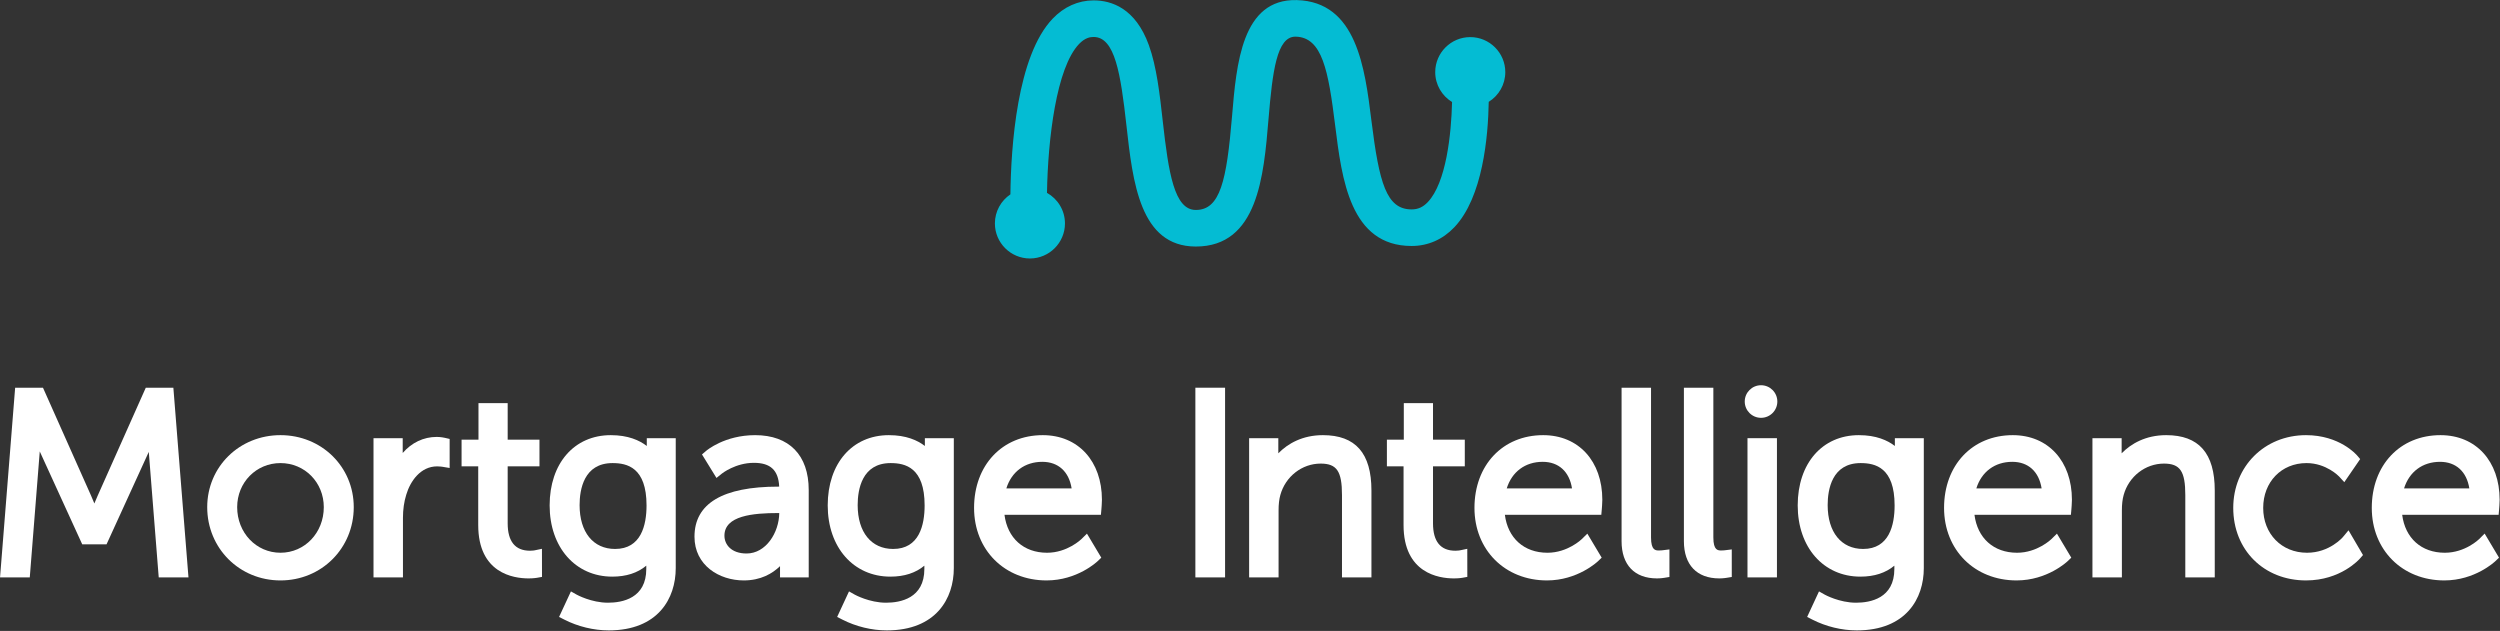 <?xml version="1.0" encoding="UTF-8" standalone="no"?>
<!DOCTYPE svg PUBLIC "-//W3C//DTD SVG 1.1//EN" "http://www.w3.org/Graphics/SVG/1.1/DTD/svg11.dtd">
<svg width="100%" height="100%" viewBox="0 0 2528 638" version="1.1" xmlns="http://www.w3.org/2000/svg" xmlns:xlink="http://www.w3.org/1999/xlink" xml:space="preserve" xmlns:serif="http://www.serif.com/" style="fill-rule:evenodd;clip-rule:evenodd;stroke-linejoin:round;stroke-miterlimit:2;">
    <rect x="0" y="0" width="2528" height="638" fill="#333333" stroke="none"/>
    <g transform="matrix(4.167,0,0,4.167,-487.8,-843.705)">
        <path d="M162.799,342.589L155.581,342.589L153.167,312.135L142.915,334.567L137.018,334.567L126.712,312.02L124.289,342.589L117.072,342.589L120.739,296.558L127.492,296.558L139.154,322.734C139.424,323.339 139.7,324.003 139.961,324.652C140.228,324.004 140.508,323.34 140.777,322.735L152.44,296.558L159.132,296.558L162.799,342.589Z" style="fill:white;fill-rule:nonzero;"/>
    </g>
    <g transform="matrix(4.167,0,0,4.167,-487.8,-843.705)">
        <path d="M185.127,314.849C179.233,314.849 174.616,319.547 174.616,325.544C174.616,331.748 179.233,336.606 185.127,336.606C191.021,336.606 195.638,331.748 195.638,325.544C195.638,319.547 191.021,314.849 185.127,314.849ZM185.127,343.325C175.157,343.325 167.347,335.514 167.347,325.544C167.347,315.746 175.157,308.07 185.127,308.07C195.097,308.07 202.907,315.746 202.907,325.544C202.907,335.514 195.097,343.325 185.127,343.325Z" style="fill:white;fill-rule:nonzero;"/>
    </g>
    <g transform="matrix(4.167,0,0,4.167,-487.8,-843.705)">
        <path d="M214.848,342.589L207.701,342.589L207.701,308.805L214.787,308.805L214.787,312.393C216.933,309.914 219.821,308.499 223.031,308.499C224.031,308.499 224.924,308.699 225.022,308.722L226.177,308.99L226.177,316.039L224.439,315.748C224.435,315.747 223.808,315.645 223.154,315.645C219.128,315.645 216.634,319.207 215.643,322.54C215.12,324.211 214.848,326.132 214.848,328.116L214.848,342.589Z" style="fill:white;fill-rule:nonzero;"/>
    </g>
    <g transform="matrix(4.167,0,0,4.167,-487.8,-843.705)">
        <path d="M245.32,342.834C241.65,342.834 233.113,341.573 233.113,329.892L233.113,315.645L229.071,315.645L229.071,309.172L233.174,309.172L233.174,300.293L240.26,300.293L240.26,309.172L247.976,309.172L247.976,315.645L240.26,315.645L240.26,329.462C240.26,333.878 242.086,336.117 245.688,336.117C246.348,336.117 246.777,336.029 246.781,336.028L248.578,335.651L248.588,342.466L247.363,342.688C247.28,342.704 246.522,342.834 245.32,342.834Z" style="fill:white;fill-rule:nonzero;"/>
    </g>
    <g transform="matrix(4.167,0,0,4.167,-487.8,-843.705)">
        <path d="M265.711,314.849C258.751,314.849 257.712,321.243 257.712,325.054C257.712,331.614 261.012,335.688 266.325,335.688C272.633,335.688 273.957,329.938 273.957,325.115C273.957,315.914 269.251,314.849 265.711,314.849ZM264.793,355.449C261.143,355.449 257.314,354.521 254.012,352.836L252.732,352.184L255.609,345.987L257.015,346.78C257.047,346.798 260.549,348.731 264.609,348.731C268.078,348.731 273.896,347.667 273.896,340.547L273.896,339.742C271.777,341.511 269.019,342.405 265.65,342.405C256.696,342.405 250.442,335.294 250.442,325.115C250.442,314.92 256.407,308.071 265.284,308.071C269.48,308.071 272.247,309.325 274.018,310.696L274.018,308.805L281.042,308.805L281.042,340.363C281.042,347.656 276.774,355.449 264.793,355.449Z" style="fill:white;fill-rule:nonzero;"/>
    </g>
    <g transform="matrix(4.167,0,0,4.167,-487.8,-843.705)">
        <path d="M305.881,326.974C299.819,326.974 292.86,327.598 292.86,332.463C292.86,334.617 294.52,336.79 298.228,336.79C302.929,336.79 306.102,331.742 306.165,326.974L305.881,326.974ZM297.553,343.324C291.609,343.324 285.591,339.677 285.591,332.708C285.591,324.649 292.439,320.562 305.943,320.562L306.15,320.562C305.957,316.576 304.038,314.788 300.003,314.788C295.545,314.788 292.277,317.371 292.245,317.396L290.926,318.455L287.414,312.751L288.374,311.922C288.556,311.765 292.919,308.071 300.309,308.071C308.573,308.071 313.312,312.921 313.312,321.379L313.312,342.589L306.35,342.589L306.35,339.863C304.516,341.646 301.69,343.324 297.553,343.324Z" style="fill:white;fill-rule:nonzero;"/>
    </g>
    <g transform="matrix(4.167,0,0,4.167,-487.8,-843.705)">
        <path d="M333.192,314.849C326.231,314.849 325.192,321.243 325.192,325.054C325.192,331.614 328.493,335.688 333.805,335.688C340.114,335.688 341.438,329.938 341.438,325.115C341.438,315.914 336.732,314.849 333.192,314.849ZM332.274,355.449C328.624,355.449 324.794,354.521 321.492,352.836L320.212,352.184L323.089,345.987L324.495,346.78C324.528,346.798 328.029,348.731 332.09,348.731C335.559,348.731 341.377,347.667 341.377,340.547L341.377,339.742C339.258,341.511 336.499,342.405 333.131,342.405C324.177,342.405 317.923,335.294 317.923,325.115C317.923,314.92 323.887,308.071 332.764,308.071C336.961,308.071 339.728,309.326 341.499,310.696L341.499,308.805L348.523,308.805L348.523,340.363C348.523,347.656 344.254,355.449 332.274,355.449Z" style="fill:white;fill-rule:nonzero;"/>
    </g>
    <g transform="matrix(4.167,0,0,4.167,-487.8,-843.705)">
        <path d="M361.273,320.992L377.112,320.992C376.466,316.922 373.884,314.543 369.994,314.543C365.744,314.543 362.526,316.971 361.273,320.992ZM371.035,343.324C360.839,343.324 353.439,335.923 353.439,325.728C353.439,315.332 360.297,308.071 370.116,308.071C378.7,308.071 384.467,314.379 384.467,323.768C384.467,324.558 384.345,325.98 384.339,326.04L384.221,327.403L360.819,327.403C361.532,333.044 365.459,336.607 371.158,336.607C376.07,336.607 379.443,333.337 379.477,333.304L380.831,331.968L384.313,337.802L383.457,338.623C383.257,338.815 378.469,343.324 371.035,343.324Z" style="fill:white;fill-rule:nonzero;"/>
    </g>
    <g transform="matrix(4.167,0,0,4.167,-487.8,-843.705)">
        <rect x="407.143" y="296.558" width="7.207" height="46.031" style="fill:white;fill-rule:nonzero;"/>
    </g>
    <g transform="matrix(4.167,0,0,4.167,-487.8,-843.705)">
        <path d="M449.867,342.589L442.721,342.589L442.721,322.605C442.721,316.827 441.461,314.972 437.536,314.972C433.024,314.972 429.007,318.098 427.768,322.574C427.474,323.604 427.332,324.832 427.332,326.34L427.332,342.589L420.186,342.589L420.186,308.805L427.27,308.805L427.27,312.478C429.561,310.134 433.109,308.07 438.088,308.07C446.014,308.07 449.867,312.463 449.867,321.502L449.867,342.589Z" style="fill:white;fill-rule:nonzero;"/>
    </g>
    <g transform="matrix(4.167,0,0,4.167,-487.8,-843.705)">
        <path d="M469.868,342.834C466.198,342.834 457.661,341.573 457.661,329.892L457.661,315.645L453.619,315.645L453.619,309.172L457.722,309.172L457.722,300.293L464.808,300.293L464.808,309.172L472.523,309.172L472.523,315.645L464.808,315.645L464.808,329.462C464.808,333.878 466.634,336.117 470.236,336.117C470.895,336.117 471.325,336.029 471.329,336.028L473.126,335.651L473.136,342.466L471.911,342.688C471.828,342.704 471.071,342.834 469.868,342.834Z" style="fill:white;fill-rule:nonzero;"/>
    </g>
    <g transform="matrix(4.167,0,0,4.167,-487.8,-843.705)">
        <path d="M482.701,320.992L498.541,320.992C497.895,316.922 495.312,314.543 491.423,314.543C487.172,314.543 483.955,316.971 482.701,320.992ZM492.464,343.324C482.269,343.324 474.868,335.923 474.868,325.728C474.868,315.332 481.727,308.071 491.546,308.071C500.129,308.071 505.896,314.379 505.896,323.768C505.896,324.558 505.773,325.98 505.769,326.04L505.65,327.403L482.249,327.403C482.96,333.045 486.888,336.607 492.587,336.607C497.499,336.607 500.872,333.337 500.905,333.304L502.26,331.969L505.742,337.802L504.887,338.623C504.686,338.815 499.897,343.324 492.464,343.324Z" style="fill:white;fill-rule:nonzero;"/>
    </g>
    <g transform="matrix(4.167,0,0,4.167,-487.8,-843.705)">
        <path d="M519.162,342.834C513.701,342.834 510.568,339.545 510.568,333.811L510.568,296.558L517.715,296.558L517.715,332.892C517.715,336.055 518.835,336.055 519.651,336.055C520.09,336.055 520.481,336.008 520.51,336.005L522.182,335.799L522.185,342.485L520.937,342.692C520.901,342.698 520.07,342.834 519.162,342.834Z" style="fill:white;fill-rule:nonzero;"/>
    </g>
    <g transform="matrix(4.167,0,0,4.167,-487.8,-843.705)">
        <path d="M534.287,342.834C528.826,342.834 525.693,339.545 525.693,333.811L525.693,296.558L532.839,296.558L532.839,332.892C532.839,336.055 533.959,336.055 534.777,336.055C535.215,336.055 535.606,336.008 535.635,336.005L537.308,335.799L537.31,342.485L536.062,342.692C536.027,342.698 535.195,342.834 534.287,342.834Z" style="fill:white;fill-rule:nonzero;"/>
    </g>
    <g transform="matrix(4.167,0,0,4.167,-487.8,-843.705)">
        <rect x="541.123" y="308.805" width="7.147" height="33.784" style="fill:white;fill-rule:nonzero;"/>
    </g>
    <g transform="matrix(4.167,0,0,4.167,-487.8,-843.705)">
        <path d="M568.578,314.849C561.618,314.849 560.579,321.243 560.579,325.054C560.579,331.614 563.879,335.688 569.191,335.688C575.5,335.688 576.824,329.938 576.824,325.115C576.824,315.914 572.118,314.849 568.578,314.849ZM567.66,355.449C564.01,355.449 560.182,354.521 556.879,352.836L555.6,352.184L558.476,345.987L559.882,346.78C559.914,346.798 563.415,348.731 567.477,348.731C570.945,348.731 576.764,347.667 576.764,340.547L576.764,339.742C574.644,341.511 571.887,342.405 568.518,342.405C559.563,342.405 553.31,335.294 553.31,325.115C553.31,314.92 559.273,308.071 568.15,308.071C572.348,308.071 575.115,309.326 576.886,310.696L576.886,308.805L583.91,308.805L583.91,340.363C583.91,347.656 579.642,355.449 567.66,355.449Z" style="fill:white;fill-rule:nonzero;"/>
    </g>
    <g transform="matrix(4.167,0,0,4.167,-487.8,-843.705)">
        <path d="M596.659,320.992L612.499,320.992C611.852,316.922 609.27,314.543 605.381,314.543C601.13,314.543 597.913,316.971 596.659,320.992ZM606.422,343.324C596.227,343.324 588.826,335.923 588.826,325.728C588.826,315.332 595.685,308.071 605.504,308.071C614.087,308.071 619.854,314.379 619.854,323.768C619.854,324.558 619.731,325.98 619.727,326.04L619.608,327.403L596.205,327.403C596.919,333.044 600.846,336.607 606.545,336.607C611.457,336.607 614.83,333.337 614.863,333.304L616.218,331.968L619.699,337.802L618.844,338.623C618.643,338.815 613.855,343.324 606.422,343.324Z" style="fill:white;fill-rule:nonzero;"/>
    </g>
    <g transform="matrix(4.167,0,0,4.167,-487.8,-843.705)">
        <path d="M654.514,342.589L647.367,342.589L647.367,322.605C647.367,316.827 646.107,314.972 642.184,314.972C637.672,314.972 633.654,318.098 632.414,322.575C632.12,323.604 631.978,324.832 631.978,326.34L631.978,342.589L624.832,342.589L624.832,308.805L631.918,308.805L631.918,312.476C634.209,310.133 637.756,308.07 642.734,308.07C650.66,308.07 654.514,312.463 654.514,321.502L654.514,342.589Z" style="fill:white;fill-rule:nonzero;"/>
    </g>
    <g transform="matrix(4.167,0,0,4.167,-487.8,-843.705)">
        <path d="M676.658,343.324C666.427,343.324 659.001,335.923 659.001,325.728C659.001,315.662 666.592,308.071 676.658,308.071C684.788,308.071 688.893,312.806 689.063,313.007L689.8,313.876L685.951,319.483L684.684,318.102C684.657,318.075 681.592,314.849 676.781,314.849C670.69,314.849 666.269,319.424 666.269,325.728C666.269,332.032 670.741,336.607 676.903,336.607C682.386,336.607 685.583,332.834 685.615,332.796L686.974,331.161L690.485,337.161L689.791,337.967C689.602,338.186 685.084,343.324 676.658,343.324Z" style="fill:white;fill-rule:nonzero;"/>
    </g>
    <g transform="matrix(4.167,0,0,4.167,-487.8,-843.705)">
        <path d="M700.453,320.992L716.293,320.992C715.646,316.922 713.064,314.543 709.175,314.543C704.925,314.543 701.707,316.971 700.453,320.992ZM710.216,343.324C700.019,343.324 692.619,335.923 692.619,325.728C692.619,315.332 699.477,308.071 709.297,308.071C717.88,308.071 723.647,314.379 723.647,323.768C723.647,324.558 723.524,325.98 723.519,326.04L723.401,327.403L699.999,327.403C700.712,333.044 704.639,336.607 710.338,336.607C715.297,336.607 718.619,333.34 718.652,333.308L720.007,331.953L723.493,337.801L722.638,338.623C722.437,338.815 717.649,343.324 710.216,343.324Z" style="fill:white;fill-rule:nonzero;"/>
    </g>
    <g transform="matrix(4.167,0,0,4.167,-487.8,-843.705)">
        <path d="M544.411,303.866C542.23,303.866 540.457,302.092 540.457,299.912C540.457,297.73 542.23,295.956 544.411,295.956C546.592,295.956 548.366,297.73 548.366,299.912C548.366,302.092 546.592,303.866 544.411,303.866Z" style="fill:white;fill-rule:nonzero;"/>
    </g>
    <g transform="matrix(4.167,0,0,4.167,-487.8,-843.705)">
        <path d="M482.351,219.979C482.351,215.291 478.536,211.477 473.849,211.477C469.161,211.477 465.347,215.291 465.347,219.979C465.347,223.048 466.988,225.735 469.433,227.23C469.247,235.035 468.007,246.805 463.554,251.504C462.385,252.738 461.17,253.289 459.617,253.289L459.604,253.289C453.52,253.278 451.752,246.948 449.871,231.81C448.271,218.927 446.279,202.892 431.756,202.495C418.416,202.144 417.102,217.959 416.041,230.678C414.728,246.404 413.147,253.423 407.249,253.423L407.239,253.423C402.032,253.415 400.636,244.5 399.231,231.906C398.506,225.395 397.755,218.663 395.847,213.405C392.601,204.458 386.786,202.569 382.455,202.569L382.397,202.569C378.694,202.584 375.277,204.115 372.515,206.997C363.85,216.04 362.396,238.083 362.256,249.639C359.988,251.167 358.492,253.759 358.492,256.694C358.492,261.382 362.307,265.197 366.995,265.197C371.683,265.197 375.496,261.382 375.496,256.694C375.496,253.509 373.733,250.73 371.133,249.274C371.355,236.16 373.406,218.897 378.924,213.139C380.372,211.627 381.62,211.448 382.432,211.445L382.45,211.445C387.62,211.445 389.011,220.335 390.41,232.889C391.946,246.665 393.687,262.28 407.226,262.299L407.254,262.299C422.306,262.297 423.738,245.175 424.886,231.416C425.866,219.686 426.91,211.367 431.413,211.367C431.446,211.367 431.48,211.368 431.514,211.369C437.947,211.544 439.413,219.622 441.063,232.905C442.681,245.929 444.695,262.138 459.588,262.165L459.616,262.165C463.583,262.165 467.172,260.59 469.996,257.61C476.898,250.327 478.191,235.614 478.331,227.189C480.74,225.686 482.351,223.02 482.351,219.979Z" style="fill:rgb(4,188,211);fill-rule:nonzero;"/>
    </g>
</svg>
